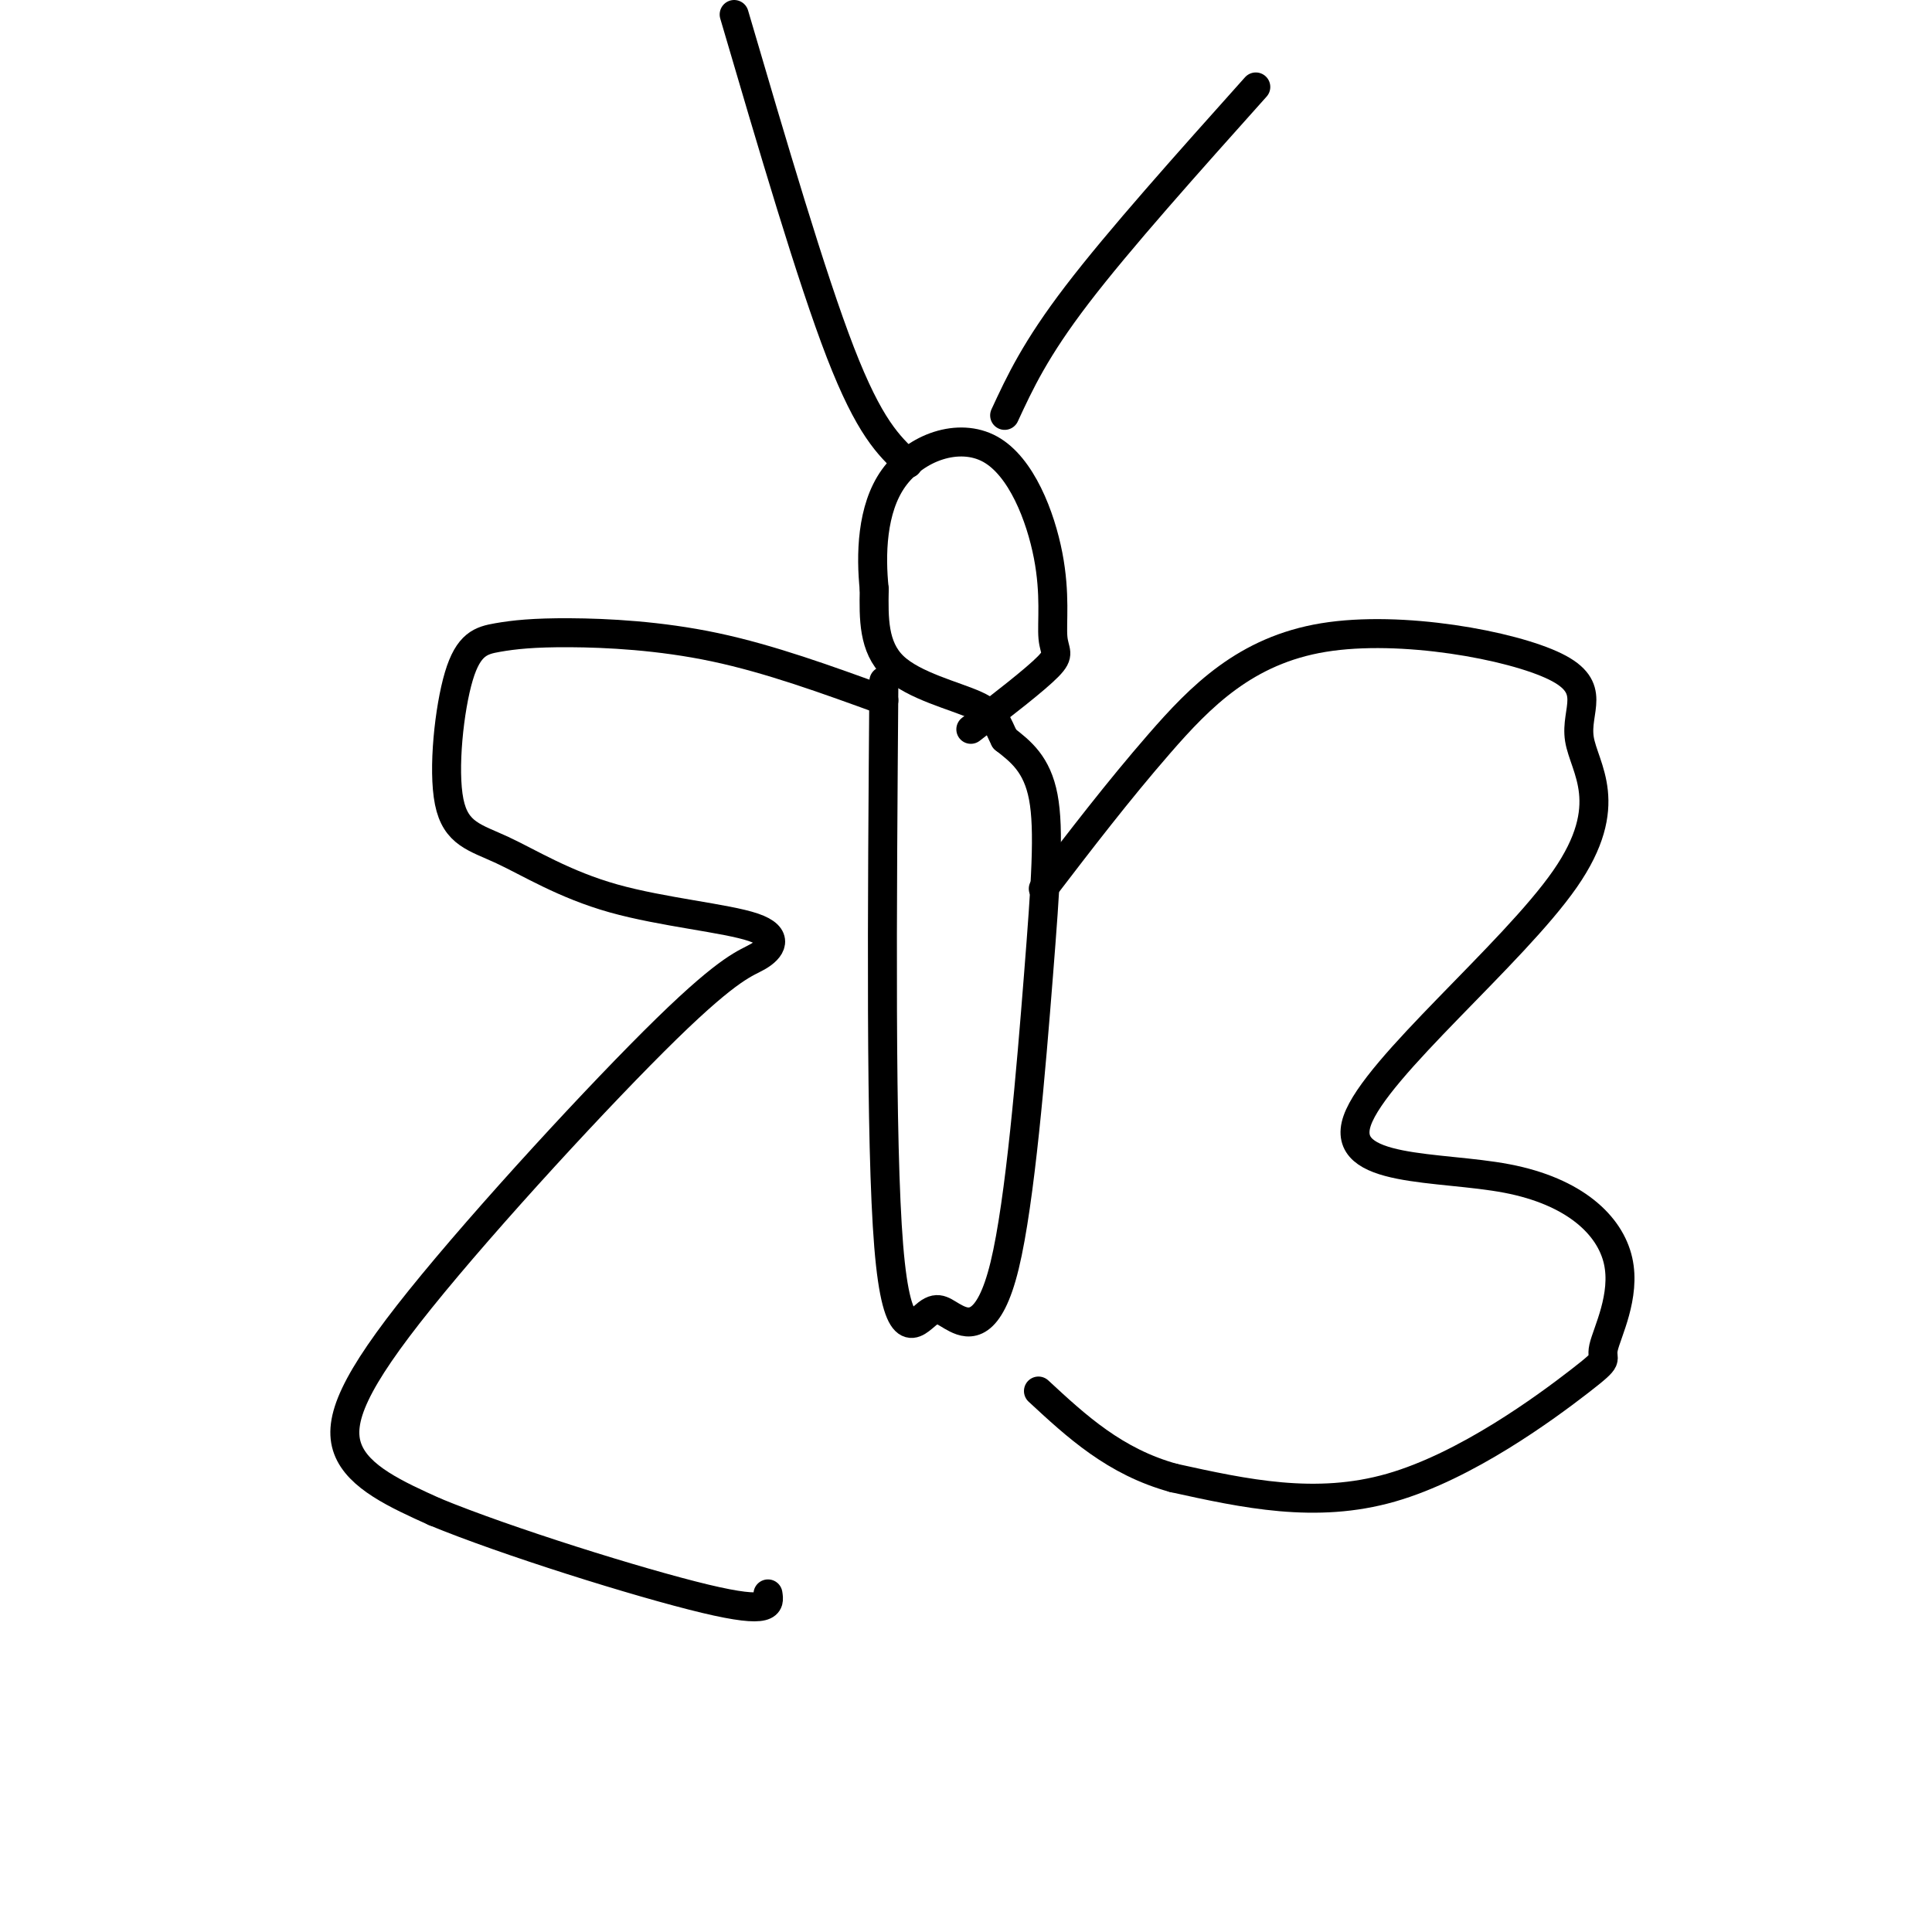 <svg viewBox='0 0 400 400' version='1.1' xmlns='http://www.w3.org/2000/svg' xmlns:xlink='http://www.w3.org/1999/xlink'><g fill='none' stroke='#000000' stroke-width='6' stroke-linecap='round' stroke-linejoin='round'><path d='M183,141c-0.369,47.874 -0.738,95.747 1,117c1.738,21.253 5.582,15.885 8,14c2.418,-1.885 3.410,-0.287 6,1c2.590,1.287 6.777,2.262 10,-11c3.223,-13.262 5.483,-40.763 7,-60c1.517,-19.237 2.291,-30.211 1,-37c-1.291,-6.789 -4.645,-9.395 -8,-12'/><path d='M208,153c-1.631,-3.155 -1.708,-5.042 -6,-7c-4.292,-1.958 -12.798,-3.988 -17,-8c-4.202,-4.012 -4.101,-10.006 -4,-16'/><path d='M181,122c-0.733,-7.033 -0.567,-16.615 4,-23c4.567,-6.385 13.533,-9.573 20,-6c6.467,3.573 10.434,13.906 12,22c1.566,8.094 0.729,13.948 1,17c0.271,3.052 1.649,3.300 -1,6c-2.649,2.700 -9.324,7.850 -16,13'/><path d='M183,145c-11.794,-4.292 -23.588,-8.584 -35,-11c-11.412,-2.416 -22.444,-2.957 -30,-3c-7.556,-0.043 -11.638,0.410 -15,1c-3.362,0.590 -6.004,1.316 -8,8c-1.996,6.684 -3.346,19.324 -2,26c1.346,6.676 5.387,7.386 11,10c5.613,2.614 12.799,7.131 23,10c10.201,2.869 23.416,4.090 29,6c5.584,1.910 3.535,4.509 1,6c-2.535,1.491 -5.556,1.874 -19,15c-13.444,13.126 -37.312,38.995 -51,56c-13.688,17.005 -17.197,25.144 -15,31c2.197,5.856 10.098,9.428 18,13'/><path d='M90,313c14.667,6.067 42.333,14.733 56,18c13.667,3.267 13.333,1.133 13,-1'/><path d='M216,184c7.731,-10.093 15.463,-20.185 24,-30c8.537,-9.815 17.880,-19.352 34,-22c16.120,-2.648 39.018,1.593 48,6c8.982,4.407 4.050,8.978 5,15c0.950,6.022 7.784,13.493 -3,29c-10.784,15.507 -39.187,39.048 -43,50c-3.813,10.952 16.962,9.315 31,12c14.038,2.685 21.339,9.692 23,17c1.661,7.308 -2.318,14.918 -3,18c-0.682,3.082 1.932,1.638 -5,7c-6.932,5.362 -23.409,17.532 -39,22c-15.591,4.468 -30.295,1.234 -45,-2'/><path d='M243,306c-12.167,-3.333 -20.083,-10.667 -28,-18'/><path d='M188,96c-4.000,-3.750 -8.000,-7.500 -14,-23c-6.000,-15.500 -14.000,-42.750 -22,-70'/><path d='M208,86c3.167,-6.833 6.333,-13.667 15,-25c8.667,-11.333 22.833,-27.167 37,-43'/></g>
</svg>